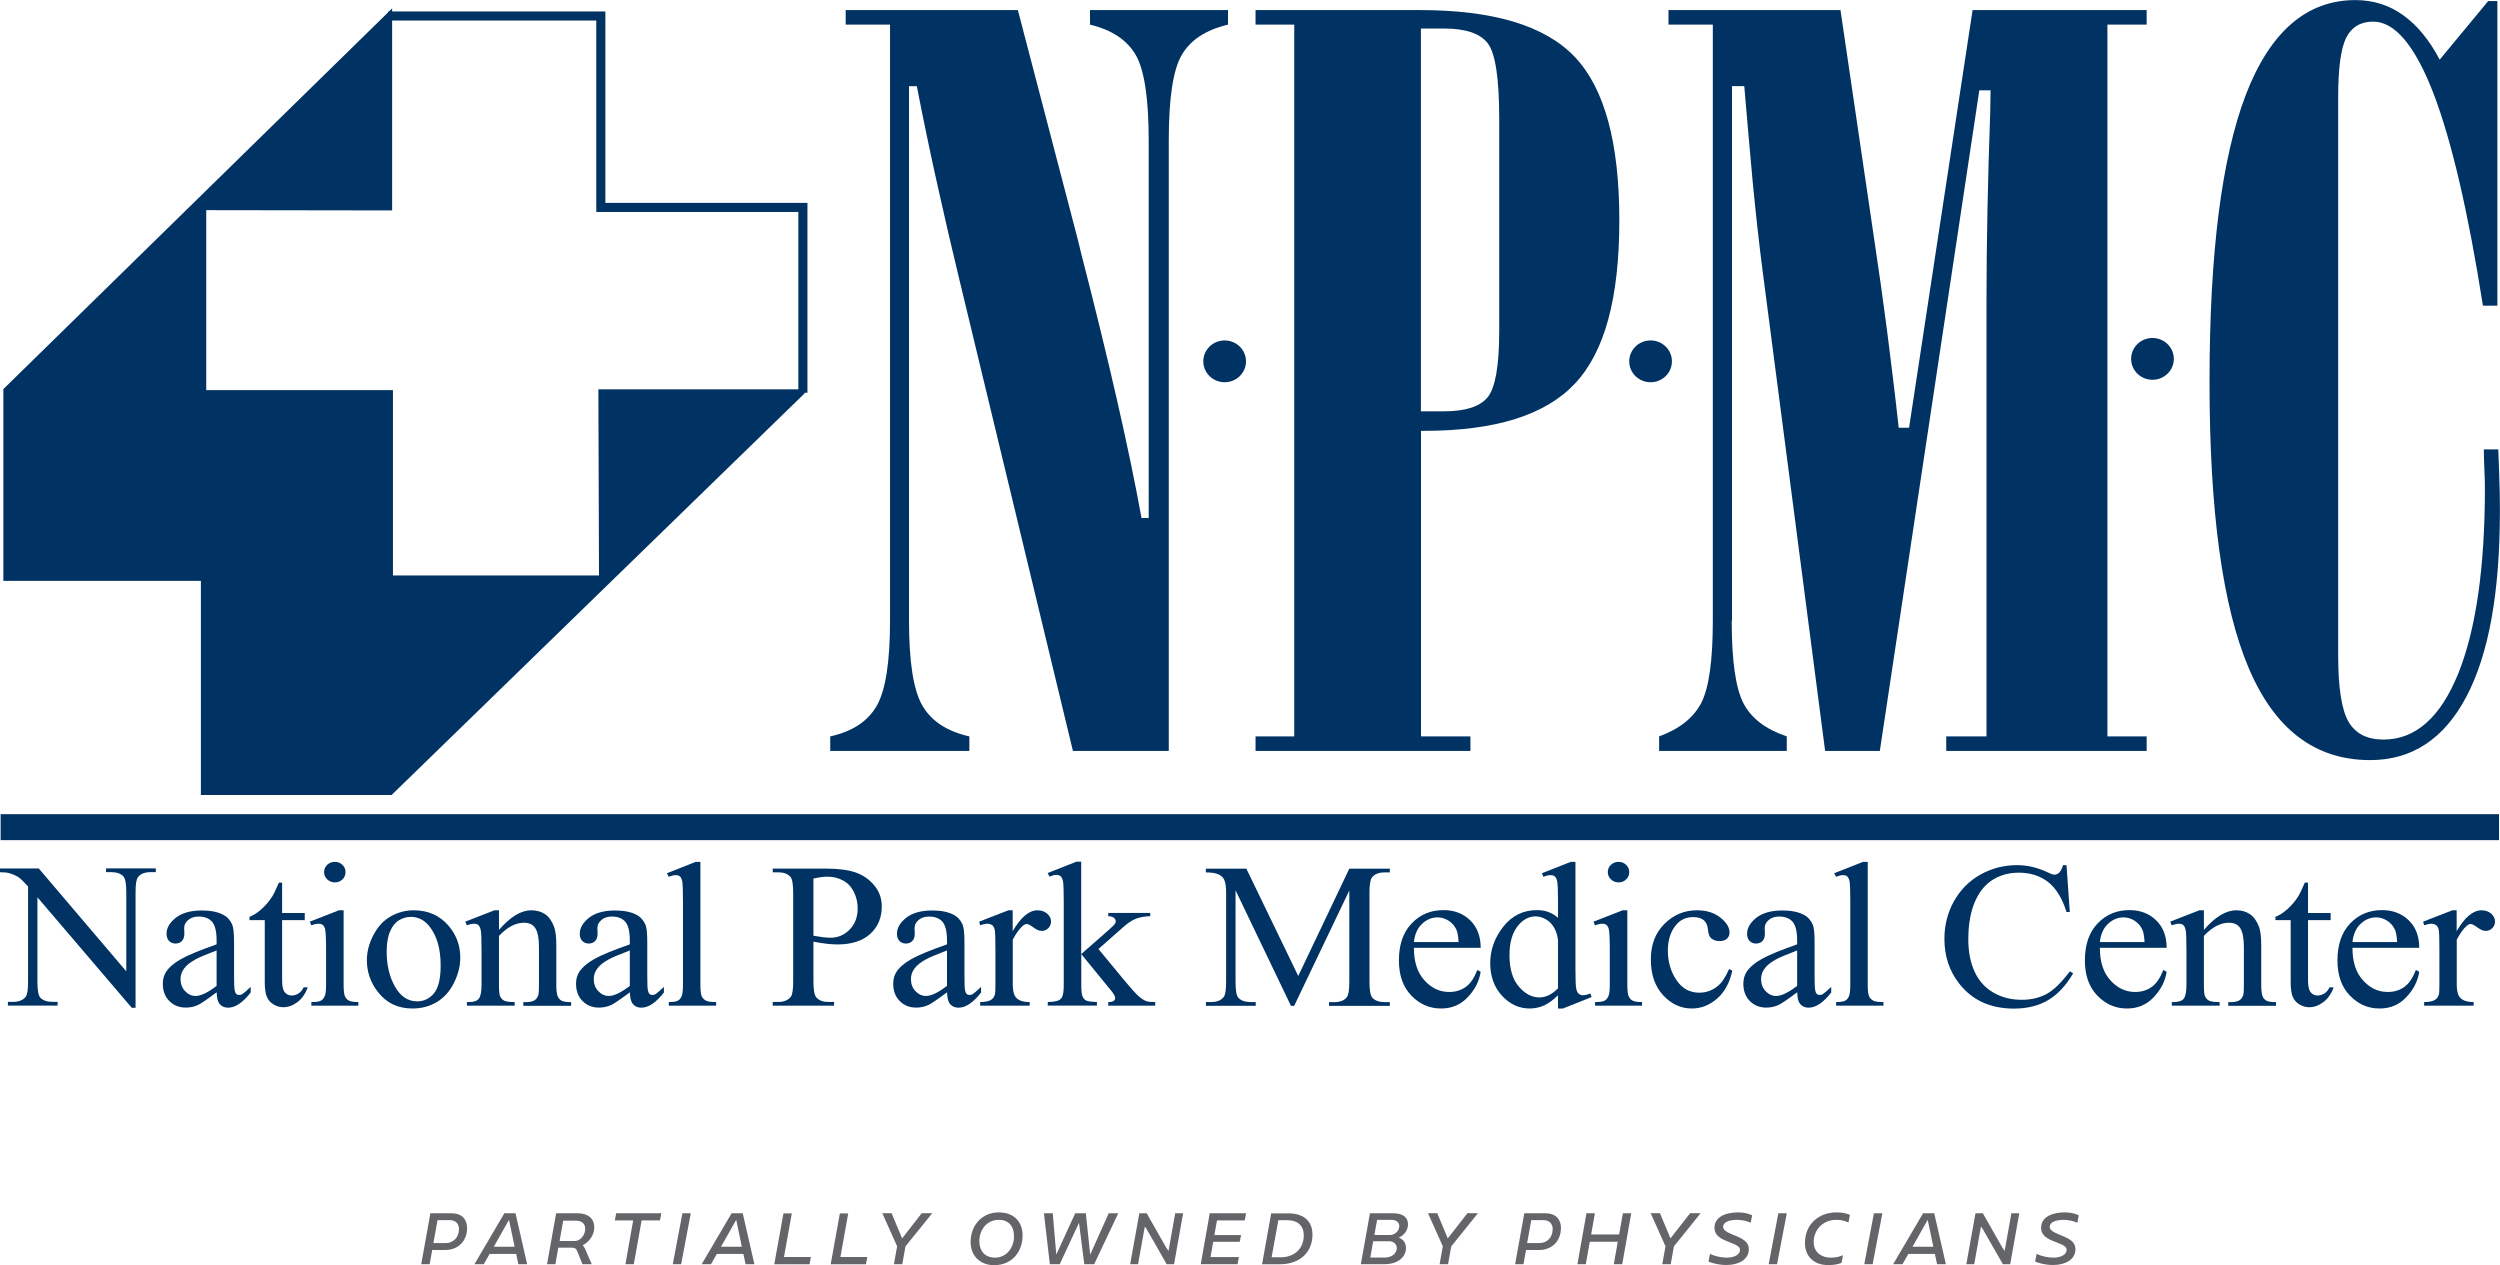 <?xml version="1.0" encoding="UTF-8"?> <svg xmlns="http://www.w3.org/2000/svg" id="b" data-name="Layer 2" viewBox="0 0 275.16 139.24"><defs><style> .d { stroke-width: .22px; } .d, .e, .f { stroke: #003263; stroke-miterlimit: 2.61; } .d, .f, .g { fill-rule: evenodd; } .d, .f, .g, .h { fill: #003263; } .e { fill: none; stroke-width: 1px; } .f { stroke-width: .5px; } .i { fill: #636569; } </style></defs><g id="c" data-name="Layer 1"><g><g><path class="i" d="M51.41,135.18c0,1.39-.97,2.4-2.4,2.4h-1.44l-.28,1.56h-.93l1.01-5.6h2.36c1.08,0,1.68.65,1.68,1.64ZM50.52,135.32c0-.62-.36-1.03-1.04-1.03h-1.32l-.46,2.53h1.35c.85,0,1.46-.64,1.46-1.5Z"></path><path class="i" d="M56.81,138.01h-2.92l-.64,1.13h-1.03l3.29-5.6h1.23l1.28,5.6h-.97l-.24-1.13ZM56.64,137.22l-.62-2.96-1.67,2.96h2.3Z"></path><path class="i" d="M64.37,137.4l.76,1.74h-1.02l-.54-1.33c-.13-.33-.2-.48-.69-.49h-1.43l-.32,1.82h-.92l1-5.6h2.41c1.13,0,1.79.62,1.79,1.54,0,.99-.71,1.7-1.28,1.98.11.1.18.22.23.34ZM63.3,136.59c.41,0,.97-.43,1.09-1.1.12-.7-.25-1.14-1.03-1.14h-1.37l-.4,2.24h1.72Z"></path><path class="i" d="M72.63,134.32h-2.01l-.86,4.82h-.92l.85-4.82h-2.02l.15-.78h4.97l-.15.78Z"></path><path class="i" d="M74.05,139.14l1.06-5.6h.92l-1.06,5.6h-.92Z"></path><path class="i" d="M81.82,138.01h-2.92l-.64,1.13h-1.03l3.29-5.6h1.23l1.28,5.6h-.97l-.24-1.13ZM81.65,137.22l-.62-2.96-1.67,2.96h2.3Z"></path><path class="i" d="M89.25,138.34l-.15.81h-3.88l1.01-5.6h.92l-.86,4.8h2.96Z"></path><path class="i" d="M95.46,138.34l-.15.81h-3.88l1.01-5.6h.92l-.86,4.8h2.96Z"></path><path class="i" d="M102.6,133.54l-2.94,3.64-.35,1.96h-.92l.35-1.97-1.63-3.64h1.02l1.16,2.77,2.16-2.77h1.15Z"></path><path class="i" d="M106.83,136.7c0-1.74,1.16-3.26,3.11-3.26,1.57,0,2.61.95,2.61,2.54,0,1.75-1.13,3.27-3.13,3.27-1.51,0-2.59-.99-2.59-2.54ZM111.6,136.04c0-1.07-.58-1.78-1.67-1.78-1.31,0-2.14,1.09-2.14,2.35,0,1.07.6,1.81,1.72,1.81,1.28,0,2.1-1.1,2.1-2.38Z"></path><path class="i" d="M123.08,133.54l-2.65,5.6h-1.09l-.58-4.55h0l-2.12,4.55h-1.09l-.65-5.6h.97l.39,4.54h0l2.08-4.54h1.17l.48,4.55h0l2.04-4.55h1.05Z"></path><path class="i" d="M130.22,133.54l-1,5.6h-.81l-2.24-3.92c-.07-.07-.12-.14-.16-.21h-.01l-.74,4.13h-.87l1.01-5.6h.81l2.19,3.85c.08.08.16.2.21.3l.74-4.15h.87Z"></path><path class="i" d="M133.95,134.31l-.29,1.63h2.94l-.15.74h-2.92l-.3,1.68h3.13l-.15.78h-4.05l.99-5.6h4l-.15.78h-3.05Z"></path><path class="i" d="M144.46,135.84c0,1.99-1.37,3.31-3.62,3.31h-1.93l1-5.6h1.93c1.67,0,2.61.88,2.61,2.3ZM143.5,135.97c0-1.04-.65-1.67-1.8-1.67h-1l-.74,4.08h1.02c1.46,0,2.52-.93,2.52-2.41Z"></path><path class="i" d="M154.75,137.32c0,1.13-.99,1.82-2.36,1.82h-2.61l1-5.6h2.59c.99,0,1.6.43,1.6,1.2,0,.72-.48,1.25-1.02,1.48.45.16.79.52.79,1.11ZM153.73,137.36c0-.5-.44-.74-.8-.74h-1.79l-.32,1.79h1.63c.67,0,1.29-.41,1.29-1.06ZM151.57,134.26l-.3,1.67h1.73c.48,0,1.01-.41,1.01-.98,0-.43-.34-.69-.89-.69h-1.55Z"></path><path class="i" d="M162.66,133.54l-2.93,3.64-.35,1.96h-.93l.35-1.97-1.63-3.64h1.02l1.16,2.77,2.16-2.77h1.15Z"></path><path class="i" d="M171.8,135.18c0,1.39-.97,2.4-2.4,2.4h-1.44l-.28,1.56h-.92l1.01-5.6h2.36c1.08,0,1.68.65,1.68,1.64ZM170.9,135.32c0-.62-.36-1.03-1.04-1.03h-1.32l-.46,2.53h1.35c.85,0,1.46-.64,1.46-1.5Z"></path><path class="i" d="M179.54,133.54l-.99,5.6h-.93l.44-2.47h-3.08l-.44,2.47h-.92l.99-5.6h.93l-.41,2.33h3.08l.41-2.33h.93Z"></path><path class="i" d="M187.17,133.54l-2.93,3.64-.35,1.96h-.93l.35-1.97-1.63-3.64h1.02l1.16,2.77,2.16-2.77h1.15Z"></path><path class="i" d="M188.04,138.86l.17-.86c.53.28,1.3.42,1.84.42.91,0,1.46-.38,1.46-.85,0-.34-.32-.52-.96-.77l-.55-.22c-.97-.38-1.3-.85-1.3-1.44,0-1.2,1.22-1.7,2.6-1.7.53,0,1.02.09,1.55.31l-.16.83c-.54-.25-1.1-.32-1.53-.32-.84,0-1.51.27-1.51.76,0,.28.23.52.97.83l.49.2c.93.39,1.37.76,1.37,1.44,0,1.16-1.14,1.74-2.45,1.74-.83,0-1.51-.18-2-.38Z"></path><path class="i" d="M194.67,139.14l1.06-5.6h.93l-1.07,5.6h-.92Z"></path><path class="i" d="M202.7,138.99c-.41.16-.83.25-1.49.25-1.59,0-2.55-.98-2.55-2.43,0-2.05,1.5-3.37,3.47-3.37.71,0,1.17.13,1.48.28l-.16.84c-.46-.23-.9-.3-1.37-.3-1.37,0-2.46,1.04-2.46,2.46,0,.95.67,1.7,1.92,1.7.45,0,.87-.08,1.31-.27l-.16.84Z"></path><path class="i" d="M205.19,139.14l1.06-5.6h.93l-1.07,5.6h-.92Z"></path><path class="i" d="M212.96,138.01h-2.92l-.64,1.13h-1.03l3.29-5.6h1.23l1.28,5.6h-.97l-.24-1.13ZM212.79,137.22l-.62-2.96-1.67,2.96h2.3Z"></path><path class="i" d="M222.25,133.54l-1,5.6h-.81l-2.24-3.92c-.07-.07-.12-.14-.16-.21h-.01l-.74,4.13h-.87l1.01-5.6h.81l2.19,3.85c.08.08.16.2.21.3l.74-4.15h.87Z"></path><path class="i" d="M223.99,138.86l.17-.86c.53.28,1.3.42,1.84.42.91,0,1.46-.38,1.46-.85,0-.34-.32-.52-.96-.77l-.55-.22c-.97-.38-1.3-.85-1.3-1.44,0-1.2,1.22-1.7,2.6-1.7.53,0,1.02.09,1.55.31l-.16.83c-.54-.25-1.1-.32-1.53-.32-.84,0-1.51.27-1.51.76,0,.28.23.52.97.83l.49.2c.93.39,1.37.76,1.37,1.44,0,1.16-1.14,1.74-2.45,1.74-.83,0-1.51-.18-2-.38Z"></path></g><g><polyline class="e" points="42.73 1.76 66.13 1.76 66.13 22.83 88.37 22.83 88.37 43.23"></polyline><path class="h" d="M100.05,9.48v58.83c0,4.52.48,7.64,1.47,9.35.99,1.71,2.71,2.84,5.17,3.39v1.6h-15.31v-1.6c2.46-.54,4.16-1.68,5.13-3.39.97-1.71,1.45-4.84,1.45-9.35V2.71h-4.88v-1.6h18.95l6.64,25.42.33,1.37c3.02,11.72,5.24,21.42,6.64,29.11h.79V15.45c0-4.59-.47-7.72-1.41-9.37-.95-1.66-2.63-2.79-5.05-3.37v-1.6h15.19v1.6c-2.46.58-4.16,1.71-5.11,3.37-.95,1.65-1.41,4.78-1.41,9.37v67.2h-10.55l-12.54-52.05c-.79-3.25-1.57-6.64-2.34-10.1-.78-3.48-1.55-7.15-2.3-11.01h-.85Z"></path><path class="h" d="M156.39,3.14v42.13h2.56c2.34,0,3.93-.51,4.78-1.54.85-1.03,1.28-3.46,1.28-7.28V13.08c0-4.5-.43-7.26-1.28-8.34-.85-1.07-2.44-1.6-4.78-1.6h-2.56ZM138.19,82.65v-1.6h4.26V2.71h-4.26v-1.6h18.09c8.09,0,13.78,1.71,17.05,5.16,3.27,3.44,4.9,9.43,4.9,17.99s-1.62,14.49-4.88,17.95c-3.25,3.48-8.79,5.21-16.6,5.21h-.35v33.63h5.44v1.6h-23.65Z"></path><path class="h" d="M190.6,68.31c0,4.42.43,7.45,1.3,9.11.87,1.66,2.46,2.86,4.76,3.63v1.6h-14.05v-1.6c2.22-.81,3.77-2.03,4.63-3.67.85-1.64,1.28-4.65,1.28-9.07V2.71h-4.88v-1.6h18.93l3.74,25.42c.46,3.01.91,6.25,1.37,9.73.44,3.46.89,7.08,1.3,10.82h1.14l6.99-45.97h19.16v1.6h-4.32v78.34h4.32v1.6h-22.06v-1.6h4.43v-47.74c0-6.4.14-13.38.41-20.94.02-1.19.04-2,.04-2.43h-1.24l-10.95,72.71h-6.02l-6.85-52.6c-.43-3.28-.79-6.61-1.12-10.01-.31-3.39-.62-6.91-.93-10.56h-1.35v58.83h0Z"></path><path class="h" d="M268.52,6.57l5.34-6.45h1.01v33.52h-1.59c-1.63-10.37-3.45-18.16-5.46-23.41-2.03-5.23-4.24-7.85-6.62-7.85-1.39,0-2.38.6-2.98,1.79-.58,1.2-.87,3.35-.87,6.44v61.59c0,3.52.39,5.95,1.14,7.24.76,1.3,2.03,1.96,3.85,1.96,3.5,0,6.25-2.41,8.22-7.25,1.95-4.84,2.94-11.67,2.94-20.49,0-.45-.02-1.13-.06-2.07-.04-.94-.06-1.65-.06-2.13h1.59c0,.26.04,1.13.1,2.62.06,1.49.08,2.88.08,4.16,0,8.94-1.22,15.75-3.68,20.42-2.46,4.67-6,7-10.6,7-6.06,0-10.51-3.39-13.37-10.14-2.88-6.77-4.31-17.26-4.31-31.48s1.34-24.65,3.99-31.6c2.67-6.94,6.7-10.43,12.06-10.43,1.95,0,3.72.55,5.26,1.66,1.55,1.11,2.9,2.75,4.03,4.91h0Z"></path><path class="d" d="M181.67,37.58c1.24,0,2.24.98,2.24,2.19s-1,2.19-2.24,2.19-2.24-.98-2.24-2.19,1-2.19,2.24-2.19h0Z"></path><path class="d" d="M236.91,37.31c1.24,0,2.24.98,2.24,2.19s-1,2.19-2.24,2.19-2.24-.98-2.24-2.19,1-2.19,2.24-2.19h0Z"></path><polygon class="f" points=".62 42.93 .62 63.68 22.36 63.68 22.36 87.25 43 87.25 88.4 43.1 66.11 43.1 66.18 63.59 43 63.59 43 43.19 22.45 43.19 22.45 22.88 42.91 22.91 42.91 1.52 .62 42.93 .62 42.93"></polygon><polygon class="g" points=".07 89.61 275.05 89.61 275.05 92.47 .07 92.47 .07 89.61 .07 89.61"></polygon><path class="h" d="M0,95.59h4.27l9.63,11.32v-8.71c0-.93-.11-1.51-.32-1.74-.29-.31-.74-.47-1.36-.47h-.55v-.41h5.48v.41h-.56c-.67,0-1.14.19-1.42.58-.17.24-.25.78-.25,1.63v12.72h-.42l-10.38-12.16v9.3c0,.93.1,1.5.31,1.74.29.31.75.47,1.36.47h.55v.41H.87v-.41h.54c.67,0,1.15-.19,1.43-.58.17-.24.25-.78.25-1.62v-10.5c-.46-.51-.8-.85-1.04-1.01-.24-.16-.58-.32-1.04-.46-.23-.06-.57-.1-1.02-.1v-.41h0Z"></path><path class="h" d="M23.84,109.22c-1.09.81-1.78,1.28-2.06,1.4-.42.19-.86.28-1.33.28-.74,0-1.34-.24-1.82-.73-.48-.48-.71-1.12-.71-1.9,0-.5.12-.93.35-1.29.32-.5.87-.98,1.65-1.42.78-.44,2.09-.98,3.92-1.62v-.4c0-1.01-.17-1.71-.5-2.09-.34-.38-.83-.57-1.47-.57-.49,0-.88.13-1.16.38-.29.25-.44.54-.44.87l.02.65c0,.34-.09.6-.27.79-.18.19-.42.28-.71.28s-.52-.1-.71-.29c-.18-.19-.27-.46-.27-.79,0-.64.34-1.22,1.02-1.76.68-.53,1.64-.8,2.87-.8.94,0,1.72.15,2.32.46.46.23.79.59,1.01,1.08.14.32.21.97.21,1.96v3.46c0,.97.02,1.57.06,1.79.04.22.1.36.19.44.09.08.19.11.31.11.12,0,.23-.03.33-.08.16-.1.48-.37.94-.81v.62c-.86,1.11-1.69,1.67-2.49,1.67-.38,0-.68-.13-.9-.38-.23-.25-.34-.68-.35-1.29h0ZM23.84,108.5v-3.89c-1.17.45-1.92.76-2.26.95-.61.33-1.05.67-1.31,1.03-.27.36-.4.74-.4,1.17,0,.53.17.98.5,1.33.33.35.72.53,1.15.53.59,0,1.36-.37,2.32-1.11h0Z"></path><path class="h" d="M31.05,97.14v3.35h2.49v.78h-2.49v6.62c0,.66.1,1.11.3,1.33.19.23.45.35.76.35.26,0,.5-.08.75-.23.24-.15.42-.38.56-.67h.45c-.27.73-.65,1.27-1.15,1.64-.5.37-1.01.55-1.53.55-.36,0-.71-.09-1.05-.29-.34-.19-.59-.46-.75-.81-.16-.35-.25-.89-.25-1.63v-6.86h-1.68v-.36c.42-.16.86-.44,1.3-.83.44-.39.84-.85,1.19-1.39.18-.28.43-.8.75-1.55h.36Z"></path><path class="h" d="M36.86,94.86c.33,0,.6.11.83.33.23.22.34.49.34.8s-.11.58-.34.8c-.23.22-.51.33-.83.33s-.6-.11-.84-.33c-.23-.22-.35-.49-.35-.8s.11-.58.34-.8c.23-.22.51-.33.84-.33h0ZM37.82,100.19v8.2c0,.64.05,1.06.15,1.27.1.21.24.37.43.47.19.1.54.16,1.04.16v.4h-5.17v-.4c.52,0,.87-.05,1.04-.15.18-.09.32-.25.42-.48.11-.22.16-.65.16-1.28v-3.93c0-1.11-.04-1.82-.1-2.15-.06-.24-.14-.4-.26-.49-.11-.1-.27-.14-.48-.14-.22,0-.48.06-.79.17l-.16-.4,3.2-1.25h.51Z"></path><path class="h" d="M45.54,100.19c1.61,0,2.9.59,3.88,1.76.83,1,1.24,2.15,1.24,3.45,0,.92-.23,1.84-.69,2.77-.46.93-1.09,1.64-1.89,2.12-.8.47-1.69.71-2.68.71-1.61,0-2.88-.61-3.82-1.84-.8-1.03-1.2-2.19-1.2-3.47,0-.94.24-1.87.73-2.79.48-.92,1.12-1.61,1.91-2.05.79-.44,1.63-.66,2.51-.66h0ZM45.18,100.92c-.41,0-.82.11-1.24.35-.41.24-.75.64-1,1.23-.26.59-.38,1.34-.38,2.26,0,1.49.31,2.77.92,3.84.61,1.08,1.43,1.61,2.43,1.61.75,0,1.37-.3,1.86-.89.49-.6.73-1.62.73-3.06,0-1.81-.4-3.24-1.22-4.28-.55-.71-1.25-1.07-2.1-1.07h0Z"></path><path class="h" d="M54.92,102.35c1.24-1.44,2.43-2.16,3.56-2.16.58,0,1.08.14,1.5.42.42.28.75.74,1,1.38.17.44.25,1.13.25,2.05v4.35c0,.64.06,1.08.17,1.31.08.19.22.33.41.44.19.1.54.16,1.05.16v.4h-5.26v-.4h.22c.5,0,.84-.08,1.04-.22.2-.14.34-.36.41-.64.03-.11.05-.46.05-1.05v-4.18c0-.93-.13-1.6-.38-2.02-.25-.42-.68-.63-1.27-.63-.92,0-1.84.48-2.75,1.45v5.38c0,.69.04,1.11.13,1.28.11.22.26.38.45.47.19.1.57.15,1.15.15v.4h-5.26v-.4h.23c.54,0,.91-.13,1.1-.4.19-.27.28-.77.28-1.51v-3.79c0-1.22-.03-1.97-.09-2.23-.06-.27-.15-.45-.27-.55-.12-.1-.28-.14-.48-.14-.21,0-.48.06-.78.17l-.17-.4,3.21-1.25h.5v2.16h0Z"></path><path class="h" d="M69.32,109.22c-1.09.81-1.78,1.28-2.06,1.4-.42.19-.86.28-1.33.28-.74,0-1.34-.24-1.82-.73-.48-.48-.71-1.12-.71-1.9,0-.5.12-.93.35-1.29.32-.5.87-.98,1.65-1.42.78-.44,2.09-.98,3.92-1.62v-.4c0-1.01-.17-1.71-.5-2.09-.34-.38-.83-.57-1.47-.57-.49,0-.88.13-1.16.38-.29.25-.44.54-.44.87l.02.65c0,.34-.09.6-.27.79-.18.19-.42.28-.71.28s-.52-.1-.71-.29c-.18-.19-.27-.46-.27-.79,0-.64.34-1.22,1.02-1.76.68-.53,1.64-.8,2.87-.8.94,0,1.72.15,2.32.46.46.23.79.59,1.01,1.08.14.32.21.97.21,1.96v3.46c0,.97.02,1.57.06,1.79.04.22.1.36.19.44.09.08.19.11.31.11.12,0,.23-.03.33-.08.16-.1.48-.37.94-.81v.62c-.86,1.11-1.69,1.67-2.49,1.67-.38,0-.68-.13-.9-.38-.23-.25-.34-.68-.35-1.29h0ZM69.32,108.5v-3.89c-1.17.45-1.92.76-2.26.95-.61.33-1.05.67-1.31,1.03-.27.36-.4.74-.4,1.17,0,.53.17.98.5,1.33.33.35.72.53,1.15.53.59,0,1.36-.37,2.32-1.11h0Z"></path><path class="h" d="M77.09,94.86v13.53c0,.64.05,1.06.15,1.27.1.21.25.36.45.47.2.11.57.16,1.13.16v.4h-5.21v-.4c.49,0,.82-.05.99-.15.18-.09.32-.25.42-.48.1-.22.15-.65.15-1.28v-9.26c0-1.15-.03-1.86-.08-2.12-.06-.26-.14-.44-.26-.54-.12-.1-.27-.14-.46-.14-.2,0-.46.06-.77.18l-.2-.39,3.17-1.25h.52Z"></path><path class="h" d="M89.53,103.62v4.4c0,.95.11,1.54.33,1.77.29.33.74.49,1.33.49h.61v.41h-6.75v-.41h.59c.67,0,1.14-.21,1.43-.62.15-.23.23-.78.23-1.64v-9.75c0-.95-.1-1.54-.31-1.77-.3-.33-.75-.49-1.35-.49h-.59v-.41h5.77c1.41,0,2.52.14,3.33.42.82.28,1.5.75,2.06,1.41.56.66.84,1.44.84,2.35,0,1.23-.42,2.23-1.27,3.01-.85.77-2.05,1.16-3.6,1.16-.38,0-.79-.03-1.23-.08-.44-.05-.92-.13-1.42-.23h0ZM89.53,102.99c.41.07.78.13,1.09.17.32.03.59.05.81.05.8,0,1.5-.3,2.09-.9.58-.6.88-1.37.88-2.32,0-.65-.14-1.26-.42-1.82-.28-.56-.67-.98-1.19-1.26-.51-.28-1.09-.42-1.74-.42-.39,0-.9.07-1.52.21v6.28h0Z"></path><path class="h" d="M104.23,109.22c-1.09.81-1.78,1.28-2.06,1.4-.42.19-.86.28-1.33.28-.74,0-1.34-.24-1.82-.73-.48-.48-.71-1.12-.71-1.9,0-.5.12-.93.35-1.29.32-.5.87-.98,1.65-1.42.78-.44,2.09-.98,3.92-1.62v-.4c0-1.01-.17-1.71-.5-2.09-.34-.38-.83-.57-1.47-.57-.49,0-.88.13-1.16.38-.29.25-.44.54-.44.87l.02.65c0,.34-.09.6-.27.79-.18.19-.42.28-.71.28s-.52-.1-.71-.29c-.18-.19-.27-.46-.27-.79,0-.64.34-1.22,1.02-1.76.68-.53,1.64-.8,2.87-.8.94,0,1.72.15,2.32.46.46.23.79.59,1.01,1.08.14.32.21.97.21,1.96v3.46c0,.97.02,1.57.06,1.79.04.22.1.36.19.44.09.08.19.11.31.11.12,0,.23-.03.33-.08.16-.1.48-.37.94-.81v.62c-.86,1.11-1.69,1.67-2.49,1.67-.38,0-.68-.13-.9-.38-.23-.25-.34-.68-.35-1.29h0ZM104.23,108.5v-3.89c-1.17.45-1.92.76-2.26.95-.61.33-1.05.67-1.31,1.03-.27.36-.4.74-.4,1.17,0,.53.17.98.5,1.33.33.35.72.53,1.15.53.59,0,1.36-.37,2.32-1.11h0Z"></path><path class="h" d="M111.46,100.19v2.3c.89-1.53,1.8-2.3,2.74-2.3.42,0,.78.13,1.06.37.28.25.42.54.42.86,0,.29-.1.54-.3.74-.2.2-.44.3-.72.3s-.57-.13-.91-.38c-.34-.25-.59-.38-.75-.38-.14,0-.29.07-.45.22-.35.3-.71.81-1.08,1.5v4.89c0,.56.07.99.22,1.28.1.2.28.37.54.5.26.13.62.2,1.1.2v.4h-5.45v-.4c.54,0,.95-.08,1.21-.25.19-.12.33-.31.41-.57.04-.13.06-.49.06-1.08v-3.95c0-1.19-.02-1.89-.08-2.12-.05-.22-.14-.39-.28-.49-.13-.1-.31-.16-.51-.16-.24,0-.51.06-.81.17l-.11-.4,3.22-1.25h.49Z"></path><path class="h" d="M119,94.86v10.15l2.71-2.37c.57-.51.91-.82,1-.96.06-.09.09-.18.09-.27,0-.15-.06-.28-.19-.39-.13-.11-.34-.17-.63-.18v-.36h4.62v.36c-.63.02-1.16.11-1.58.28-.42.17-.89.47-1.39.92l-2.73,2.41,2.73,3.31c.76.92,1.27,1.49,1.53,1.74.37.35.7.57.98.68.19.08.53.11,1.01.11v.4h-5.17v-.4c.3,0,.5-.05.6-.13.11-.08.16-.19.16-.33,0-.17-.15-.44-.46-.82l-3.27-4v3.38c0,.66.05,1.1.15,1.3.09.21.23.36.41.44.18.09.57.14,1.16.15v.4h-5.41v-.4c.54,0,.95-.06,1.22-.19.16-.08.29-.21.37-.38.11-.24.17-.67.17-1.27v-9.28c0-1.18-.03-1.9-.08-2.17-.06-.26-.15-.44-.27-.55-.12-.1-.29-.15-.49-.15-.16,0-.4.06-.73.19l-.2-.39,3.16-1.25h.53Z"></path><path class="h" d="M142.08,110.69l-6.09-12.7v10.09c0,.93.1,1.5.31,1.74.29.31.74.47,1.36.47h.55v.41h-5.48v-.41h.55c.67,0,1.14-.19,1.42-.58.17-.24.25-.78.25-1.62v-9.86c0-.67-.08-1.15-.23-1.45-.11-.22-.31-.4-.6-.54-.29-.14-.76-.22-1.4-.22v-.41h4.46l5.71,11.81,5.62-11.81h4.46v.41h-.55c-.67,0-1.15.19-1.43.58-.17.24-.26.78-.26,1.63v9.86c0,.93.11,1.5.33,1.74.29.31.74.47,1.36.47h.55v.41h-6.69v-.41h.56c.67,0,1.15-.19,1.42-.58.17-.24.25-.78.25-1.62v-10.09l-6.07,12.7h-.38Z"></path><path class="h" d="M155.62,104.33c0,1.52.37,2.7,1.15,3.56.77.86,1.68,1.29,2.73,1.29.7,0,1.3-.18,1.82-.55.52-.36.94-1,1.29-1.88l.36.22c-.16,1.02-.63,1.95-1.42,2.78-.78.84-1.76,1.25-2.94,1.25-1.28,0-2.37-.48-3.28-1.43-.91-.95-1.36-2.24-1.36-3.85,0-1.74.46-3.1,1.4-4.08.93-.98,2.1-1.47,3.51-1.47,1.19,0,2.17.38,2.94,1.13.77.75,1.15,1.76,1.15,3.02h-7.35ZM155.62,103.69h4.92c-.04-.65-.12-1.11-.25-1.38-.19-.41-.48-.74-.86-.98-.38-.24-.79-.36-1.2-.36-.64,0-1.22.24-1.72.72-.51.48-.8,1.15-.89,2h0Z"></path><path class="h" d="M171.48,109.54c-.52.52-1.03.89-1.52,1.12-.5.22-1.03.34-1.6.34-1.16,0-2.18-.47-3.04-1.4-.86-.93-1.3-2.13-1.3-3.59s.48-2.8,1.44-4.02c.96-1.21,2.19-1.82,3.7-1.82.94,0,1.71.29,2.32.86v-1.88c0-1.17-.03-1.88-.09-2.15-.06-.27-.15-.45-.27-.54-.12-.1-.28-.14-.46-.14-.2,0-.47.06-.8.18l-.15-.39,3.17-1.25h.52v11.79c0,1.19.03,1.92.09,2.18.06.27.15.45.28.55.13.11.28.16.44.16.21,0,.49-.06.84-.19l.13.39-3.16,1.26h-.54v-1.46h0ZM171.48,108.76v-5.26c-.05-.5-.19-.97-.42-1.38-.23-.41-.54-.73-.92-.94-.38-.21-.76-.32-1.12-.32-.68,0-1.29.29-1.82.88-.71.78-1.06,1.9-1.06,3.39s.34,2.65,1.02,3.45c.68.8,1.44,1.2,2.28,1.2.71,0,1.39-.34,2.05-1.01h0Z"></path><path class="h" d="M178.15,94.86c.33,0,.6.11.83.33.23.22.34.49.34.8s-.11.58-.34.8c-.23.22-.51.33-.83.33s-.6-.11-.84-.33c-.23-.22-.35-.49-.35-.8s.11-.58.34-.8c.23-.22.51-.33.84-.33h0ZM179.11,100.19v8.2c0,.64.05,1.06.15,1.27.1.21.24.37.43.47.19.1.54.16,1.04.16v.4h-5.17v-.4c.52,0,.87-.05,1.04-.15.18-.09.32-.25.42-.48.11-.22.16-.65.16-1.28v-3.93c0-1.11-.04-1.82-.1-2.15-.06-.24-.14-.4-.26-.49-.11-.1-.27-.14-.48-.14-.22,0-.48.06-.79.17l-.16-.4,3.2-1.25h.51Z"></path><path class="h" d="M190.67,106.81c-.29,1.35-.85,2.38-1.68,3.1-.84.73-1.76,1.09-2.78,1.09-1.21,0-2.26-.49-3.16-1.46-.9-.97-1.35-2.28-1.35-3.94s.5-2.91,1.49-3.91c1-1,2.19-1.5,3.58-1.5,1.05,0,1.91.27,2.58.8.67.53,1.01,1.08,1.01,1.65,0,.28-.1.51-.29.68-.19.17-.46.26-.8.26-.46,0-.8-.14-1.03-.42-.13-.16-.22-.46-.26-.89-.04-.44-.2-.77-.47-1-.27-.22-.65-.33-1.13-.33-.78,0-1.4.27-1.87.82-.63.73-.94,1.69-.94,2.88s.31,2.29.94,3.22c.62.93,1.46,1.4,2.52,1.4.76,0,1.44-.25,2.04-.74.43-.34.84-.96,1.24-1.86l.34.16h0Z"></path><path class="h" d="M197.8,109.22c-1.09.81-1.78,1.28-2.06,1.4-.42.19-.86.28-1.33.28-.74,0-1.34-.24-1.82-.73-.48-.48-.71-1.12-.71-1.9,0-.5.12-.93.35-1.29.32-.5.87-.98,1.65-1.42.78-.44,2.09-.98,3.92-1.62v-.4c0-1.01-.17-1.71-.5-2.09-.34-.38-.83-.57-1.47-.57-.49,0-.88.13-1.16.38-.29.25-.44.54-.44.87l.02.65c0,.34-.09.6-.27.79-.18.19-.42.28-.71.28s-.52-.1-.71-.29c-.18-.19-.27-.46-.27-.79,0-.64.34-1.22,1.02-1.76.68-.53,1.64-.8,2.87-.8.94,0,1.72.15,2.32.46.46.23.79.59,1.01,1.08.14.32.21.97.21,1.96v3.46c0,.97.02,1.57.06,1.79.04.22.1.36.19.44.09.08.19.11.31.11.12,0,.23-.03.33-.08.16-.1.48-.37.94-.81v.62c-.86,1.11-1.69,1.67-2.49,1.67-.38,0-.68-.13-.9-.38-.23-.25-.34-.68-.35-1.29h0ZM197.8,108.5v-3.89c-1.17.45-1.92.76-2.26.95-.61.33-1.05.67-1.31,1.03-.27.36-.4.74-.4,1.17,0,.53.17.98.5,1.33.33.35.72.53,1.15.53.59,0,1.36-.37,2.32-1.11h0Z"></path><path class="h" d="M205.57,94.86v13.53c0,.64.05,1.06.15,1.27.1.21.25.36.45.47.2.11.57.16,1.13.16v.4h-5.21v-.4c.49,0,.82-.05.99-.15.18-.09.32-.25.42-.48.1-.22.15-.65.15-1.28v-9.26c0-1.15-.03-1.86-.08-2.12-.06-.26-.14-.44-.26-.54-.12-.1-.27-.14-.46-.14-.2,0-.46.06-.77.18l-.2-.39,3.17-1.25h.52Z"></path><path class="h" d="M227.45,95.25l.36,5.13h-.36c-.48-1.54-1.17-2.64-2.05-3.32-.89-.68-1.96-1.01-3.21-1.01-1.05,0-1.99.25-2.83.76-.84.51-1.51,1.32-1.99,2.43-.48,1.11-.73,2.5-.73,4.15,0,1.36.23,2.55.69,3.55.46,1,1.14,1.77,2.06,2.3.92.54,1.96.8,3.14.8,1.02,0,1.92-.21,2.71-.63.78-.42,1.64-1.25,2.58-2.5l.36.22c-.79,1.35-1.71,2.33-2.76,2.95-1.05.62-2.3.93-3.75.93-2.61,0-4.63-.93-6.06-2.79-1.07-1.38-1.6-3.01-1.6-4.88,0-1.5.35-2.89,1.05-4.15.71-1.26,1.68-2.24,2.91-2.93,1.24-.69,2.58-1.04,4.05-1.04,1.14,0,2.26.27,3.37.8.33.16.56.25.7.25.21,0,.39-.07.54-.21.2-.2.34-.48.43-.83h.4Z"></path><path class="h" d="M231.12,104.33c0,1.52.37,2.7,1.15,3.56.77.86,1.68,1.29,2.73,1.29.7,0,1.3-.18,1.82-.55.52-.36.94-1,1.29-1.88l.36.22c-.16,1.02-.63,1.95-1.42,2.78-.78.84-1.76,1.25-2.94,1.25-1.28,0-2.37-.48-3.28-1.43-.91-.95-1.36-2.24-1.36-3.85,0-1.74.46-3.1,1.4-4.08.93-.98,2.1-1.47,3.51-1.47,1.19,0,2.17.38,2.94,1.13.77.75,1.15,1.76,1.15,3.02h-7.35ZM231.12,103.69h4.92c-.04-.65-.12-1.11-.25-1.38-.19-.41-.48-.74-.86-.98-.38-.24-.79-.36-1.2-.36-.64,0-1.22.24-1.72.72-.51.48-.8,1.15-.89,2h0Z"></path><path class="h" d="M242.57,102.35c1.24-1.44,2.43-2.16,3.56-2.16.58,0,1.08.14,1.5.42.42.28.75.74,1,1.38.17.44.25,1.13.25,2.05v4.35c0,.64.06,1.08.17,1.31.08.19.22.33.41.44.19.1.54.16,1.05.16v.4h-5.26v-.4h.22c.5,0,.84-.08,1.04-.22.2-.14.34-.36.41-.64.03-.11.05-.46.05-1.05v-4.18c0-.93-.13-1.6-.38-2.02-.25-.42-.68-.63-1.27-.63-.92,0-1.84.48-2.75,1.45v5.38c0,.69.04,1.11.13,1.28.11.22.26.38.45.47.19.1.57.15,1.15.15v.4h-5.26v-.4h.23c.54,0,.91-.13,1.1-.4.19-.27.28-.77.28-1.51v-3.79c0-1.22-.03-1.97-.09-2.23-.06-.27-.15-.45-.27-.55-.12-.1-.28-.14-.48-.14-.21,0-.48.06-.78.17l-.17-.4,3.21-1.25h.5v2.16h0Z"></path><path class="h" d="M254.03,97.14v3.35h2.49v.78h-2.49v6.62c0,.66.1,1.11.3,1.33.19.23.45.35.76.35.26,0,.5-.08.75-.23.24-.15.42-.38.56-.67h.45c-.27.73-.65,1.27-1.15,1.64-.5.37-1.01.55-1.53.55-.36,0-.71-.09-1.05-.29-.34-.19-.59-.46-.75-.81-.16-.35-.25-.89-.25-1.63v-6.86h-1.68v-.36c.42-.16.86-.44,1.3-.83.44-.39.84-.85,1.19-1.39.18-.28.43-.8.75-1.55h.36Z"></path><path class="h" d="M258.92,104.33c0,1.52.37,2.7,1.15,3.56.77.86,1.68,1.29,2.73,1.29.7,0,1.3-.18,1.82-.55.52-.36.94-1,1.29-1.88l.36.22c-.16,1.02-.63,1.95-1.42,2.78-.78.84-1.76,1.25-2.94,1.25-1.28,0-2.37-.48-3.28-1.43-.91-.95-1.36-2.24-1.36-3.85,0-1.74.46-3.1,1.4-4.08.93-.98,2.1-1.47,3.51-1.47,1.19,0,2.17.38,2.94,1.13.77.75,1.15,1.76,1.15,3.02h-7.35ZM258.92,103.69h4.92c-.04-.65-.12-1.11-.25-1.38-.19-.41-.48-.74-.86-.98-.38-.24-.79-.36-1.2-.36-.64,0-1.22.24-1.72.72-.51.48-.8,1.15-.89,2h0Z"></path><path class="h" d="M270.39,100.19v2.3c.89-1.53,1.8-2.3,2.74-2.3.42,0,.78.13,1.06.37.28.25.42.54.42.86,0,.29-.1.54-.3.74-.2.2-.44.3-.72.3s-.57-.13-.91-.38c-.34-.25-.59-.38-.75-.38-.14,0-.29.07-.45.22-.35.3-.71.81-1.08,1.5v4.89c0,.56.07.99.22,1.28.1.2.28.37.54.5.26.13.62.2,1.1.2v.4h-5.45v-.4c.54,0,.95-.08,1.21-.25.19-.12.33-.31.41-.57.04-.13.06-.49.06-1.08v-3.95c0-1.19-.02-1.89-.08-2.12-.05-.22-.14-.39-.28-.49-.13-.1-.31-.16-.51-.16-.24,0-.51.06-.81.17l-.11-.4,3.22-1.25h.49Z"></path><path class="d" d="M134.79,37.58c1.24,0,2.24.98,2.24,2.19s-1,2.19-2.24,2.19-2.24-.98-2.24-2.19,1-2.19,2.24-2.19h0Z"></path></g></g></g></svg> 